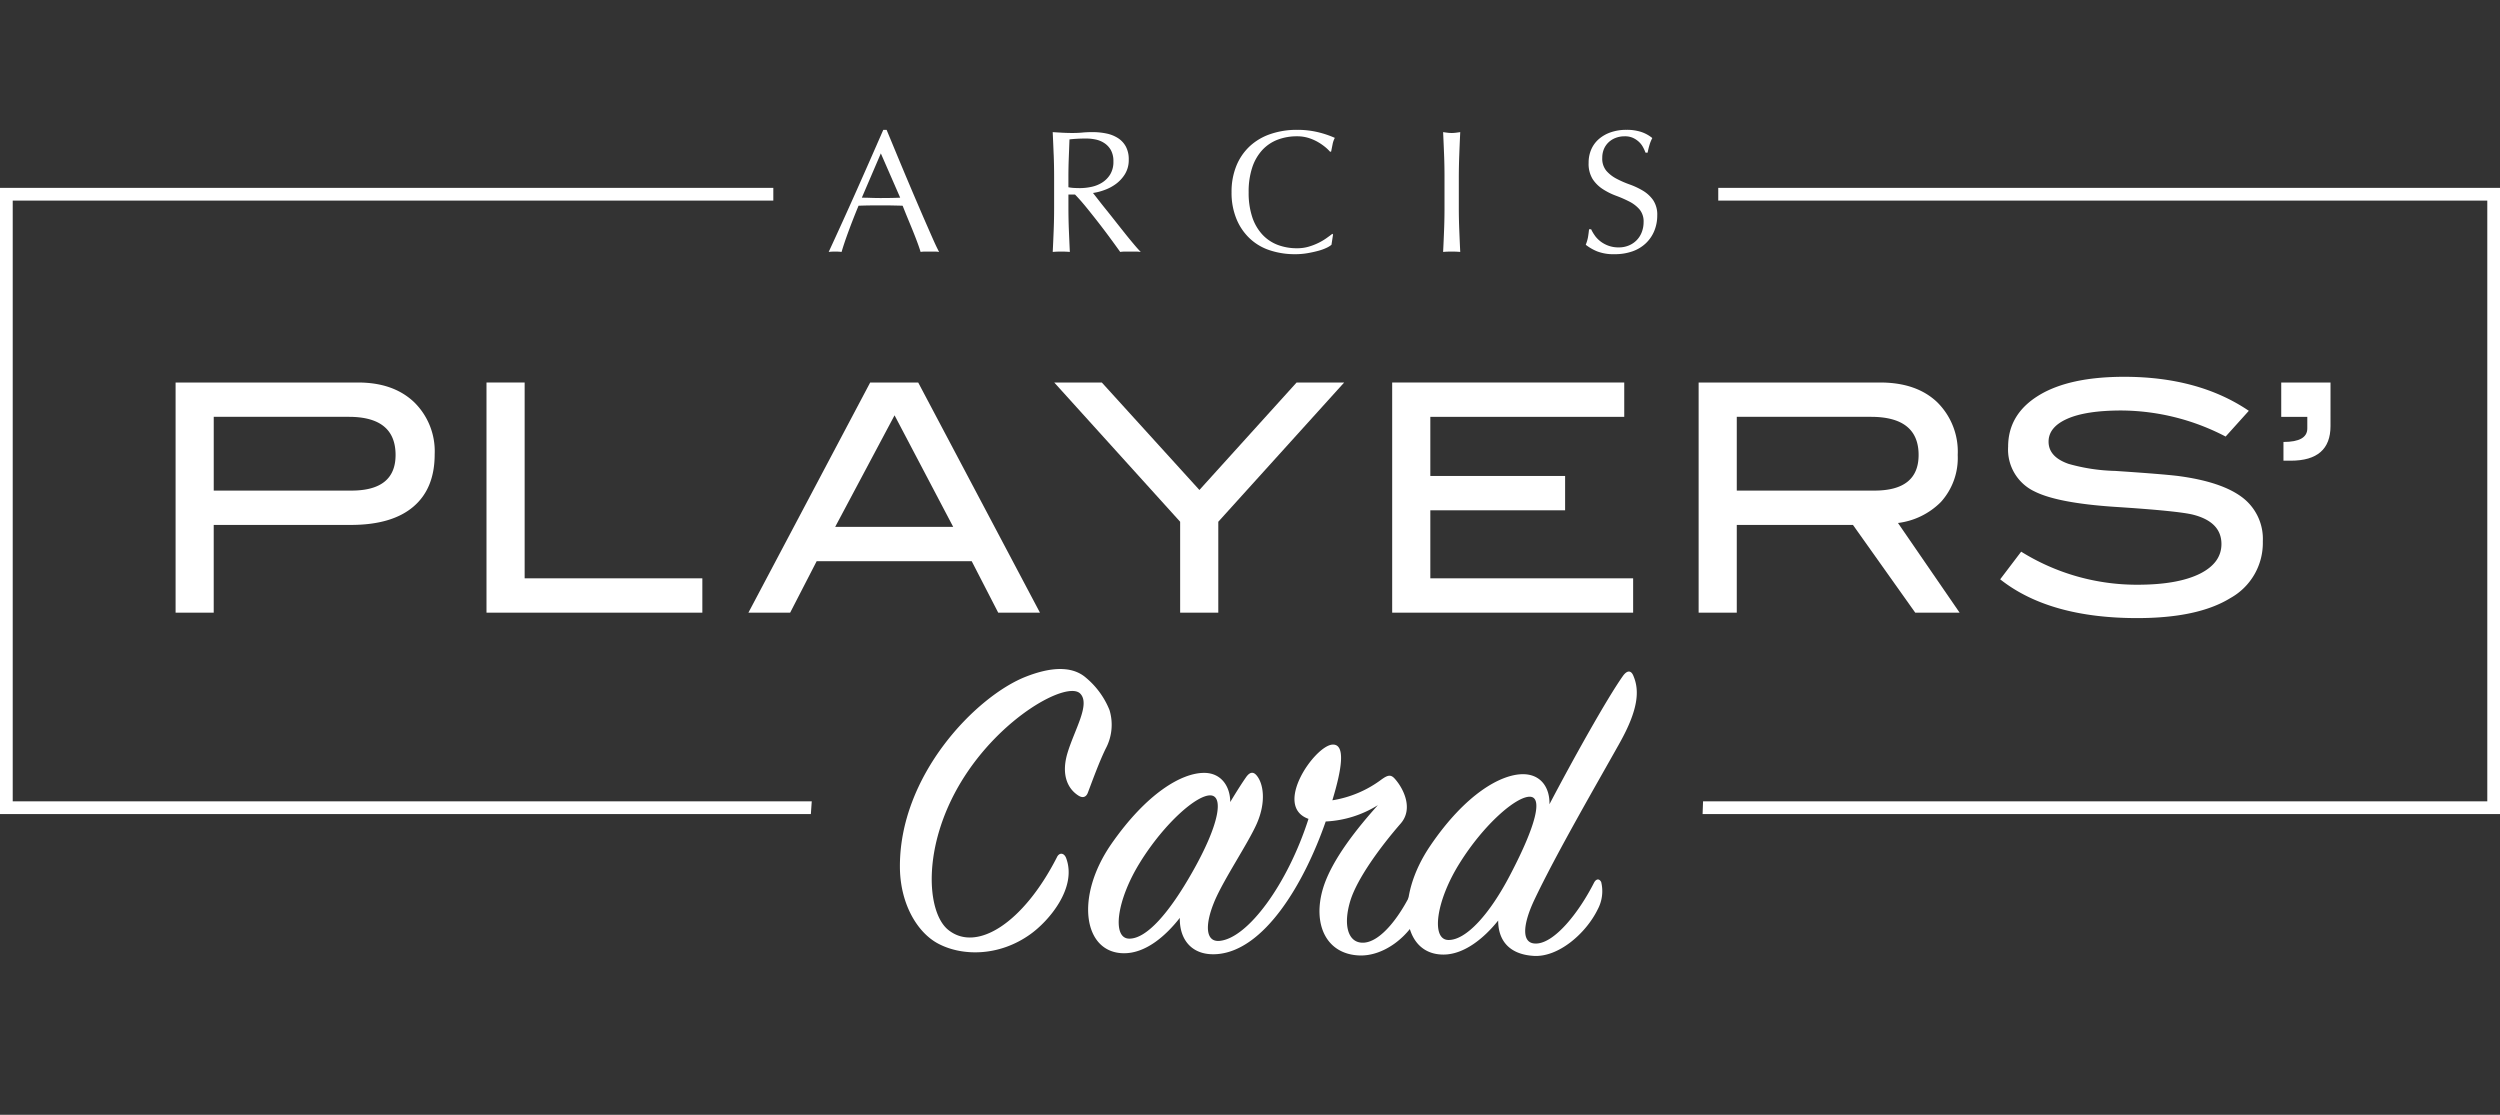 <svg xmlns="http://www.w3.org/2000/svg" xmlns:xlink="http://www.w3.org/1999/xlink" width="415.959" height="185.48" viewBox="0 0 415.959 185.48">
  <rect x="0" y="0" width="415.959" height="185.48" fill="#333333" stroke="none"/>
  <defs>
    <clipPath id="clip-path">
      <rect id="Rectangle_18713" data-name="Rectangle 18713" width="415.959" height="185.48" transform="translate(-5.51)" fill="#fff"/>
    </clipPath>
    <clipPath id="clip-path-2">
      <rect id="Rectangle_18712" data-name="Rectangle 18712" width="415.959" height="137.452" fill="#fff"/>
    </clipPath>
  </defs>
  <g id="Mask_Group_29796" data-name="Mask Group 29796" transform="translate(5.51)" clip-path="url(#clip-path)">
    <g id="Group_35842" data-name="Group 35842" transform="translate(-5.51 21.603)">
      <g id="Group_35841" data-name="Group 35841" transform="translate(0 0)" clip-path="url(#clip-path-2)">
        <path id="Path_85423" data-name="Path 85423" d="M46.245,22.857q5.871,0,9.309,3.254a11.413,11.413,0,0,1,3.438,8.7q0,5.711-3.57,8.727T45.028,46.553h-22.8v14.6H15.884V22.857ZM45.134,40.84q7.35,0,7.352-5.923,0-6.346-7.775-6.349H22.231V40.84Z" transform="translate(13.331 19.183)" fill="#fff"/>
        <path id="Path_85424" data-name="Path 85424" d="M79.923,61.151H44.009V22.857h6.347V55.438H79.923Z" transform="translate(36.936 19.183)" fill="#fff"/>
        <path id="Path_85425" data-name="Path 85425" d="M116.208,61.151h-6.945l-4.411-8.567H79.06l-4.414,8.567H67.7L87.962,22.857H95.95ZM101.77,46.871,92.016,28.316,82.141,46.871Z" transform="translate(56.823 19.183)" fill="#fff"/>
        <path id="Path_85426" data-name="Path 85426" d="M143.607,22.857,122.663,46.025V61.151h-6.347V46.025L95.368,22.857h7.916l16.237,17.882,16.171-17.882Z" transform="translate(80.041 19.183)" fill="#fff"/>
        <path id="Path_85427" data-name="Path 85427" d="M166.029,61.151H125.938V22.857H164.55V28.57H132.285v9.837H154.71v5.713H132.285V55.438h33.744Z" transform="translate(105.698 19.183)" fill="#fff"/>
        <path id="Path_85428" data-name="Path 85428" d="M197.083,61.151H189.7l-10.364-14.6H160.006v14.6h-6.347V22.857h30.2q6.031,0,9.469,3.254a11.543,11.543,0,0,1,3.439,8.8,10.924,10.924,0,0,1-2.8,7.828,12.152,12.152,0,0,1-7.14,3.491ZM182.907,40.84q7.35,0,7.353-5.923,0-6.346-7.933-6.349H160.006V40.84Z" transform="translate(128.965 19.183)" fill="#fff"/>
        <path id="Path_85429" data-name="Path 85429" d="M214.56,30.1q0,5.763-6.612,5.766h-1.216V32.749q3.967,0,3.967-2.249V28.57h-4.337V22.857h8.2Z" transform="translate(173.198 19.183)" fill="#fff"/>
        <path id="Path_85430" data-name="Path 85430" d="M218.445,32.283A37.865,37.865,0,0,0,201.1,27.946q-5.876,0-8.992,1.376t-3.123,3.807q0,2.538,3.333,3.7A30.914,30.914,0,0,0,200.089,38q7.935.53,10.473.846,7.2.952,10.633,3.544a8.663,8.663,0,0,1,3.439,7.352,10.492,10.492,0,0,1-5.4,9.415q-5.394,3.33-15.5,3.331-14.653,0-22.8-6.452l3.493-4.6a36.417,36.417,0,0,0,19.357,5.5q6.718,0,10.421-1.852,3.542-1.8,3.544-4.918,0-3.65-4.653-4.867-2.436-.635-13.12-1.322-9.469-.635-13.274-2.538a7.7,7.7,0,0,1-4.446-7.458q0-5.394,5.053-8.516T201.57,22.34q12.382,0,20.734,5.659Z" transform="translate(151.863 18.75)" fill="#fff"/>
        <path id="Path_85431" data-name="Path 85431" d="M93.333,20.313a5.2,5.2,0,0,0-.769-.059H91.027a5.21,5.21,0,0,0-.771.059q-.2-.668-.55-1.609c-.234-.631-.491-1.288-.769-1.975s-.568-1.383-.859-2.089-.557-1.376-.811-2.014c-.618-.02-1.247-.033-1.885-.046s-1.276-.013-1.915-.013c-.6,0-1.19.006-1.769.013s-1.172.026-1.769.046q-.933,2.26-1.685,4.308T77.11,20.313a9.815,9.815,0,0,0-2.146,0q2.348-5.076,4.585-10.1T84.048,0h.55q.7,1.686,1.51,3.642T87.76,7.605c.565,1.333,1.122,2.658,1.685,3.973s1.087,2.538,1.582,3.669.936,2.143,1.333,3.035.723,1.565.973,2.031M80.478,11.288c.5,0,1.026.011,1.569.031s1.061.028,1.563.028c.543,0,1.083-.006,1.626-.013s1.082-.026,1.624-.046L83.64,3.918Z" transform="translate(62.917 0)" fill="#fff"/>
        <path id="Path_85432" data-name="Path 85432" d="M95.389,3.963q-.072-1.843-.16-3.756.841.055,1.655.1c.537.028,1.093.042,1.652.042s1.115-.022,1.657-.074,1.089-.07,1.652-.07a11.278,11.278,0,0,1,2.321.23,5.645,5.645,0,0,1,1.929.771A3.863,3.863,0,0,1,107.4,2.613a4.485,4.485,0,0,1,.48,2.176,4.441,4.441,0,0,1-.625,2.395,5.82,5.82,0,0,1-1.523,1.654A7.411,7.411,0,0,1,103.8,9.852a9.24,9.24,0,0,1-1.869.48c.23.291.55.7.955,1.221s.863,1.1,1.367,1.722,1.026,1.291,1.567,1.975,1.063,1.346,1.565,1.974.979,1.2,1.422,1.727.8.918,1.074,1.19a6.3,6.3,0,0,0-.868-.059H107.3a5.732,5.732,0,0,0-.842.059c-.291-.406-.728-1.017-1.322-1.828s-1.24-1.683-1.957-2.612-1.448-1.852-2.191-2.772-1.425-1.7-2.045-2.336h-1.1v2.119q0,1.915.075,3.771t.16,3.658c-.445-.04-.92-.059-1.425-.059s-.975.018-1.42.059q.088-1.8.16-3.658t.07-3.771V7.72q0-1.912-.07-3.758m3.336,5.529c.318.018.671.031,1.058.031a9.242,9.242,0,0,0,1.872-.206,5.4,5.4,0,0,0,1.786-.712,4.219,4.219,0,0,0,1.348-1.361,4.006,4.006,0,0,0,.535-2.165,3.771,3.771,0,0,0-.418-1.872,3.376,3.376,0,0,0-1.089-1.172,4.159,4.159,0,0,0-1.453-.6,7.654,7.654,0,0,0-1.538-.162c-.675,0-1.236.018-1.681.046s-.822.063-1.131.1c-.039,1.063-.077,2.119-.118,3.162s-.059,2.089-.059,3.134V9.376a6.279,6.279,0,0,0,.887.116" transform="translate(79.925 0.174)" fill="#fff"/>
        <path id="Path_85433" data-name="Path 85433" d="M127.208,19.632a8.14,8.14,0,0,1-1.365.493c-.532.143-1.126.278-1.782.392a11.872,11.872,0,0,1-2.062.173,13.213,13.213,0,0,1-4.236-.653,8.88,8.88,0,0,1-3.351-1.988,9.3,9.3,0,0,1-2.205-3.263,11.4,11.4,0,0,1-.8-4.4,11.411,11.411,0,0,1,.8-4.4,9.169,9.169,0,0,1,2.233-3.263A9.59,9.59,0,0,1,117.88.7,13.332,13.332,0,0,1,122.29,0a14.627,14.627,0,0,1,3.5.39,16.3,16.3,0,0,1,2.8.945,3.779,3.779,0,0,0-.379,1.1q-.143.7-.23,1.162l-.175.057a6.627,6.627,0,0,0-.813-.785,9.007,9.007,0,0,0-1.218-.841,7.79,7.79,0,0,0-1.569-.682,6.3,6.3,0,0,0-1.915-.272,8.911,8.911,0,0,0-3.178.55,6.791,6.791,0,0,0-2.553,1.694,7.962,7.962,0,0,0-1.7,2.906,12.759,12.759,0,0,0-.609,4.162,12.805,12.805,0,0,0,.609,4.166,7.944,7.944,0,0,0,1.7,2.9,6.779,6.779,0,0,0,2.553,1.7,8.993,8.993,0,0,0,3.178.55,6.77,6.77,0,0,0,1.929-.259,10.12,10.12,0,0,0,1.624-.624,9.542,9.542,0,0,0,1.333-.784c.4-.28.734-.528,1-.739l.116.116-.261,1.712a3.737,3.737,0,0,1-.828.508" transform="translate(93.504 0.001)" fill="#fff"/>
        <path id="Path_85434" data-name="Path 85434" d="M130.706,3.964q-.072-1.84-.16-3.758c.25.037.5.072.727.1a5.2,5.2,0,0,0,.693.044,5.233,5.233,0,0,0,.7-.044c.23-.028.473-.063.727-.1q-.091,1.915-.16,3.758t-.077,3.76v4.99c0,1.273.026,2.535.077,3.772s.1,2.457.16,3.655c-.445-.04-.92-.059-1.427-.059s-.975.018-1.42.059q.091-1.8.16-3.655c.05-1.238.07-2.5.07-3.772V7.723c0-1.278-.02-2.533-.07-3.76" transform="translate(109.566 0.173)" fill="#fff"/>
        <path id="Path_85435" data-name="Path 85435" d="M144.966,17.6a4.792,4.792,0,0,0,.956.975,4.951,4.951,0,0,0,1.322.71,4.854,4.854,0,0,0,1.681.276,4.3,4.3,0,0,0,1.729-.335,3.856,3.856,0,0,0,2.132-2.235,4.633,4.633,0,0,0,.291-1.639,3.109,3.109,0,0,0-.682-2.117,5.567,5.567,0,0,0-1.7-1.306,19.754,19.754,0,0,0-2.192-.96,11.263,11.263,0,0,1-2.191-1.089,5.808,5.808,0,0,1-1.7-1.665,4.834,4.834,0,0,1-.681-2.728,5.477,5.477,0,0,1,.434-2.22,4.852,4.852,0,0,1,1.264-1.729,5.957,5.957,0,0,1,1.99-1.131A7.8,7.8,0,0,1,150.232,0a7.688,7.688,0,0,1,2.409.337,5.891,5.891,0,0,1,1.885,1.028,6.117,6.117,0,0,0-.434,1.045c-.116.37-.234.831-.35,1.392H153.4A7.264,7.264,0,0,0,153,2.917a3.394,3.394,0,0,0-.668-.887,3.782,3.782,0,0,0-1-.682,3.234,3.234,0,0,0-1.394-.272,4.076,4.076,0,0,0-1.5.261,3.53,3.53,0,0,0-1.188.739,3.313,3.313,0,0,0-.784,1.144A3.76,3.76,0,0,0,146.2,4.67a3.156,3.156,0,0,0,.684,2.15,5.808,5.808,0,0,0,1.7,1.319,16.314,16.314,0,0,0,2.191.956,12.56,12.56,0,0,1,2.192,1.032,5.575,5.575,0,0,1,1.7,1.569,4.321,4.321,0,0,1,.682,2.551,6.717,6.717,0,0,1-.476,2.525,5.924,5.924,0,0,1-1.394,2.073,6.217,6.217,0,0,1-2.237,1.367,8.8,8.8,0,0,1-3,.478,7.518,7.518,0,0,1-2.919-.478,8.007,8.007,0,0,1-1.871-1.089,6.849,6.849,0,0,0,.364-1.207c.064-.357.129-.815.186-1.376h.349a5.939,5.939,0,0,0,.623,1.058" transform="translate(120.39 0)" fill="#fff"/>
        <path id="Path_85436" data-name="Path 85436" d="M134.915,109.439H0V5.25H128.667V7.365H2.117v99.958H135.062Z" transform="translate(0 4.406)" fill="#fff"/>
        <path id="Path_85437" data-name="Path 85437" d="M286.694,109.439H154.018l.077-2.115H284.579V7.365H156.623V5.25H286.694Z" transform="translate(129.266 4.406)" fill="#fff"/>
        <path id="Path_85438" data-name="Path 85438" d="M109.07,80.25C110.91,85.177,106.2,90.7,103.111,92.9c-5.222,3.75-11.4,3.677-15.373,1.545-3.311-1.766-6.18-6.327-6.327-12.36-.294-15.594,12.8-28.908,21.038-32.07,3.973-1.545,7.578-1.839,9.93.221a13.612,13.612,0,0,1,3.9,5.369,8.417,8.417,0,0,1-.662,6.472c-1.1,2.281-2.134,5.15-2.943,7.282-.221.589-.734,1.032-1.617.441-1.692-1.1-2.869-3.384-1.766-7.061,1.177-3.9,3.824-8.091,2.134-9.857-2.06-2.207-13.241,3.752-19.862,14.712-6.472,10.74-5.737,21.626-2.132,24.569,4.707,3.826,12.505-1.1,18.095-12.064.368-.811,1.177-.811,1.545.147" transform="translate(68.324 40.937)" fill="#fff"/>
        <path id="Path_85439" data-name="Path 85439" d="M104.421,90.33c-6.767,0-8.238-9.342-2.134-18.169,5.886-8.459,11.7-11.841,15.448-11.841,2.869,0,4.341,2.279,4.341,4.856,1.1-1.839,2.058-3.311,2.573-4.048.589-.881,1.177-1.1,1.766-.441,1.177,1.326,1.692,4.416.074,8.093-1.471,3.309-5.369,9.047-6.987,12.8-1.766,4.192-1.471,6.914.809,6.693,4.707-.441,11.328-9.489,14.786-20.3-5.959-2.134,1.028-12.139,3.971-12.358,2.281-.147,1.545,4.194,0,9.268a18.476,18.476,0,0,0,8.165-3.456c1.03-.738,1.545-.885,2.207-.149,1.4,1.545,3.162,4.929,1.03,7.431-3.458,3.973-7.21,9.121-8.385,12.8-1.251,4.046-.443,6.914,1.839,7.061,3.088.219,6.767-4.633,9.121-10.151.294-.589.809-.736,1.1,0a6.5,6.5,0,0,1-.292,4.78c-1.913,4.414-6.252,7.651-10.3,7.5-5.59-.223-7.8-5.3-6.031-11.183,1.471-4.854,5.957-10.3,9.121-13.828a17.945,17.945,0,0,1-8.68,2.72c-3.605,10.374-10.225,21.481-18.095,22.068-4.046.3-6.254-2.279-6.18-6.031-2.354,3.016-5.663,5.884-9.268,5.884M107.143,75.1c-3.973,6.325-4.782,12.726-1.913,12.8,2.943.074,6.769-4.412,10.519-11.034,4.561-8.017,5.224-12.652,3.09-12.8-2.281-.147-7.65,4.56-11.7,11.034" transform="translate(82.614 46.671)" fill="#fff"/>
        <path id="Path_85440" data-name="Path 85440" d="M148.818,94.255c3.016-.147,6.987-5.075,9.562-10.151.366-.664.883-.664,1.177-.074a6.413,6.413,0,0,1-.589,4.56c-1.986,4.046-6.548,7.946-10.592,7.723-3.971-.221-5.959-2.426-5.959-5.884-2.354,2.943-5.665,5.663-9.119,5.663-6.842,0-8.166-9.342-2.135-18.169,5.812-8.532,11.7-11.843,15.375-11.843,3.015,0,4.486,2.281,4.412,5,3.973-7.576,9.563-17.582,12.213-21.332.734-1.03,1.4-.956,1.764,0,1.032,2.426.809,5.59-2.279,11.107-3.531,6.327-10.592,18.463-14.271,26.26-1.985,4.267-2.06,7.282.441,7.136m-12.8-13.388c-3.973,6.325-4.782,12.726-1.913,12.8,2.943.074,6.916-4.265,10.374-10.96,4.265-8.165,5.369-12.8,3.233-12.873-2.279-.074-7.65,4.56-11.694,11.034" transform="translate(106.856 41.13)" fill="#fff"/>
      </g>
    </g>
  </g>
</svg>
